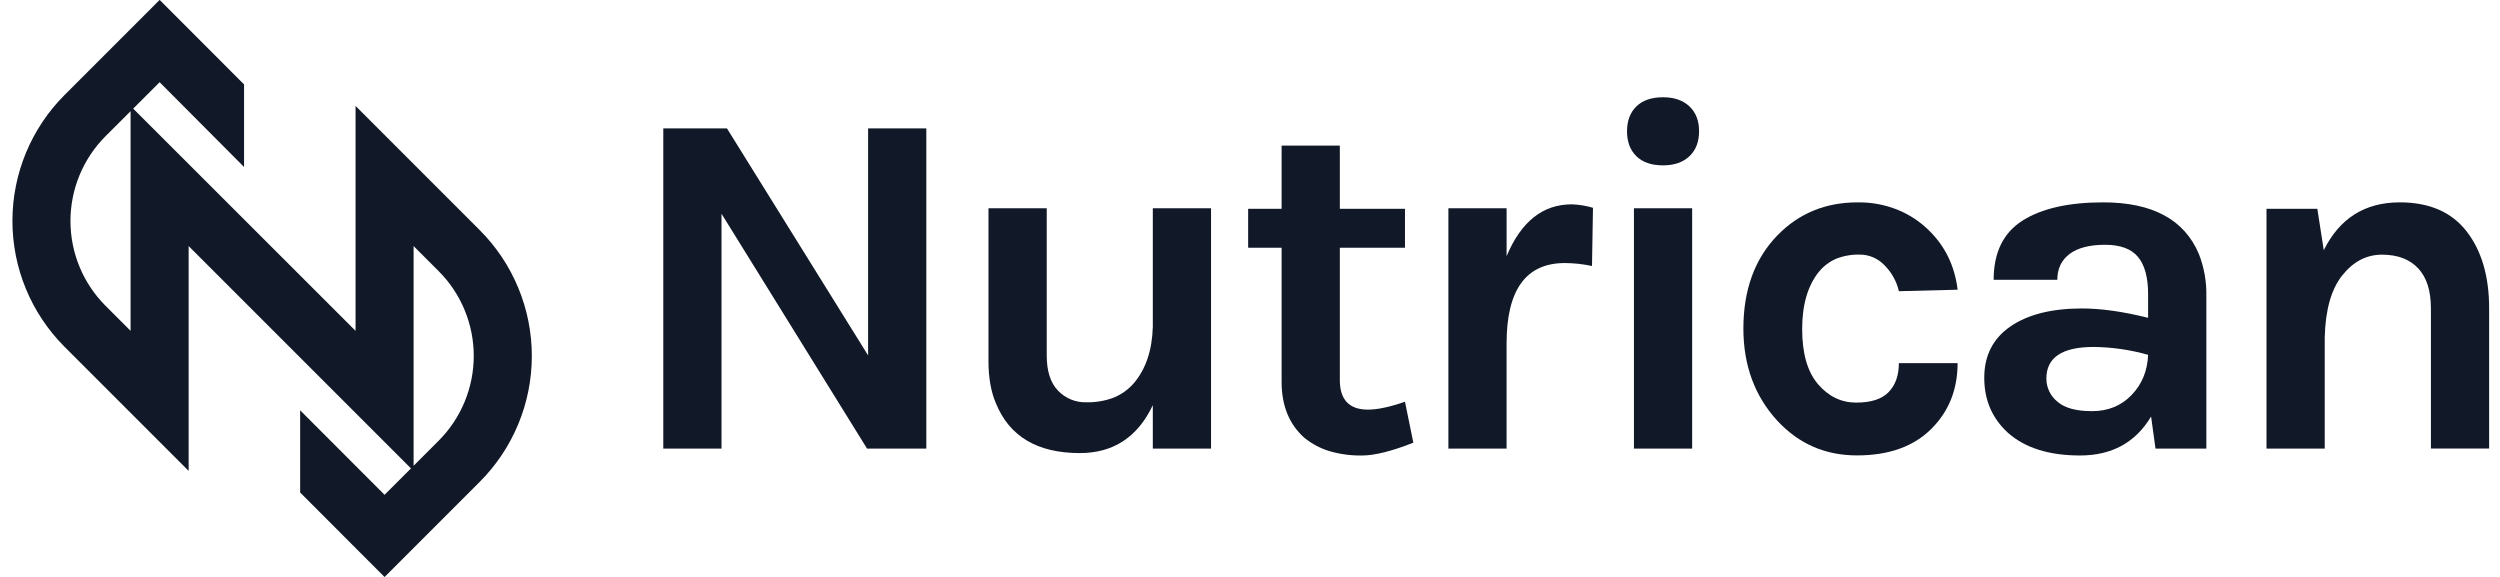 <svg width="104" height="24" viewBox="0 0 104 24" fill="none" xmlns="http://www.w3.org/2000/svg">
<g clip-path="url(#clip0_2034_1364)">
<path d="M19.958 9.574L14.791 4.406V13.763L5.541 4.519L6.641 3.42L10.153 6.947V3.512L6.641 -0.004L2.681 3.957C1.295 5.346 0.517 7.227 0.517 9.19C0.517 11.152 1.295 13.034 2.681 14.422L7.848 19.59V10.237L17.097 19.485L15.998 20.584L12.486 17.068V20.488L15.998 24.004L19.958 20.044C21.345 18.654 22.124 16.772 22.124 14.809C22.124 12.846 21.345 10.963 19.958 9.574ZM5.432 13.763L4.388 12.719C3.455 11.783 2.931 10.516 2.931 9.194C2.931 7.872 3.455 6.604 4.388 5.668L5.432 4.625V13.763ZM18.25 18.332L17.206 19.376V10.237L18.25 11.281C19.183 12.216 19.708 13.484 19.708 14.806C19.708 16.128 19.183 17.396 18.25 18.332V18.332Z" fill="#111827"/>
<path d="M30.241 5.34L36.113 14.785V5.34H38.535V18.663H36.07L30.015 8.891V18.663H27.593V5.34H30.241Z" fill="#111827"/>
<path d="M47.957 16.855C47.328 18.184 46.315 18.848 44.919 18.848C43.153 18.848 41.99 18.156 41.429 16.774C41.224 16.295 41.121 15.713 41.121 15.029V8.665H43.544V14.784C43.544 15.441 43.701 15.93 44.015 16.252C44.164 16.408 44.345 16.532 44.544 16.615C44.744 16.698 44.959 16.739 45.175 16.735C45.571 16.745 45.965 16.679 46.335 16.54C46.65 16.41 46.931 16.209 47.156 15.954C47.662 15.366 47.929 14.579 47.957 13.594V8.665H50.379V18.662H47.957V16.855Z" fill="#111827"/>
<path d="M58.795 18.416C57.893 18.771 57.181 18.949 56.661 18.949C56.199 18.957 55.738 18.895 55.295 18.764C54.917 18.648 54.566 18.46 54.259 18.21C53.63 17.649 53.315 16.876 53.315 15.89V10.307H51.923V8.685H53.315V6.058H55.737V8.685H58.447V10.307H55.737V15.809C55.737 16.63 56.127 17.04 56.907 17.04C57.304 17.04 57.817 16.931 58.447 16.712L58.795 18.416Z" fill="#111827"/>
<path d="M62.675 10.655C63.277 9.218 64.181 8.5 65.385 8.5C65.684 8.511 65.981 8.559 66.268 8.644L66.227 11.066C65.856 10.986 65.476 10.944 65.096 10.943C63.481 10.943 62.673 12.059 62.674 14.289V18.662H60.253V8.664H62.675V10.655Z" fill="#111827"/>
<path d="M67.684 5.463C67.684 5.024 67.814 4.679 68.074 4.426C68.335 4.173 68.704 4.046 69.182 4.046C69.646 4.046 70.013 4.173 70.281 4.426C70.549 4.679 70.683 5.025 70.681 5.463C70.681 5.9 70.548 6.245 70.281 6.499C70.014 6.752 69.648 6.879 69.182 6.879C68.703 6.879 68.334 6.752 68.074 6.499C67.814 6.245 67.684 5.9 67.684 5.463ZM67.972 8.665H70.393V18.662H67.972V8.665Z" fill="#111827"/>
<path d="M77.27 8.419C77.851 8.409 78.427 8.517 78.964 8.737C79.434 8.93 79.863 9.212 80.226 9.568C80.91 10.225 81.314 11.053 81.438 12.052L78.995 12.114C78.898 11.701 78.687 11.323 78.386 11.025C78.254 10.889 78.096 10.779 77.922 10.705C77.747 10.63 77.559 10.591 77.37 10.591C77.033 10.582 76.698 10.641 76.384 10.764C76.104 10.885 75.858 11.072 75.665 11.308C75.202 11.883 74.97 12.677 74.97 13.69C74.97 14.702 75.189 15.465 75.626 15.978C76.064 16.492 76.595 16.748 77.217 16.748C77.84 16.748 78.292 16.601 78.572 16.307C78.852 16.013 78.993 15.613 78.993 15.106H81.436C81.436 16.201 81.073 17.111 80.348 17.836C79.609 18.576 78.575 18.945 77.248 18.945C75.934 18.945 74.832 18.466 73.942 17.508C72.998 16.482 72.525 15.203 72.525 13.669C72.525 12.055 72.998 10.761 73.942 9.789C74.833 8.875 75.942 8.419 77.27 8.419Z" fill="#111827"/>
<path d="M86.611 12.832C87.404 12.832 88.321 12.961 89.361 13.221V12.236C89.361 11.54 89.221 11.024 88.94 10.687C88.659 10.35 88.201 10.182 87.565 10.183C86.927 10.183 86.438 10.31 86.097 10.563C85.757 10.816 85.586 11.176 85.584 11.641H82.936C82.936 10.505 83.337 9.684 84.137 9.177C84.937 8.671 86.056 8.418 87.493 8.418C89.546 8.418 90.874 9.136 91.476 10.573C91.692 11.129 91.797 11.722 91.784 12.318V18.661H89.669L89.485 17.327C88.841 18.408 87.855 18.948 86.527 18.948C85.241 18.948 84.242 18.634 83.531 18.005C82.873 17.403 82.545 16.64 82.545 15.716C82.545 14.792 82.908 14.08 83.633 13.581C84.359 13.081 85.352 12.832 86.611 12.832ZM89.361 14.761C88.625 14.552 87.865 14.442 87.1 14.433C85.786 14.433 85.129 14.871 85.129 15.746C85.129 15.929 85.169 16.11 85.247 16.276C85.325 16.441 85.439 16.587 85.581 16.703C85.882 16.971 86.364 17.104 87.028 17.104C87.692 17.104 88.24 16.882 88.67 16.437C89.104 15.99 89.334 15.431 89.361 14.761Z" fill="#111827"/>
<path d="M96.669 10.409C97.326 9.082 98.38 8.418 99.831 8.418C101.062 8.418 101.99 8.822 102.614 9.629C103.238 10.436 103.549 11.504 103.548 12.832V18.66H101.126V12.832C101.126 12.092 100.948 11.534 100.592 11.158C100.236 10.782 99.735 10.594 99.09 10.594C98.447 10.594 97.896 10.881 97.438 11.456C96.979 12.032 96.736 12.894 96.709 14.042V18.661H94.286V8.685H96.401L96.669 10.409Z" fill="#111827"/>
</g>
<defs>
<clipPath id="clip0_2034_1364">
<rect width="103.029" height="24" fill="white" transform="translate(0.515)"/>
</clipPath>
</defs>
</svg>
